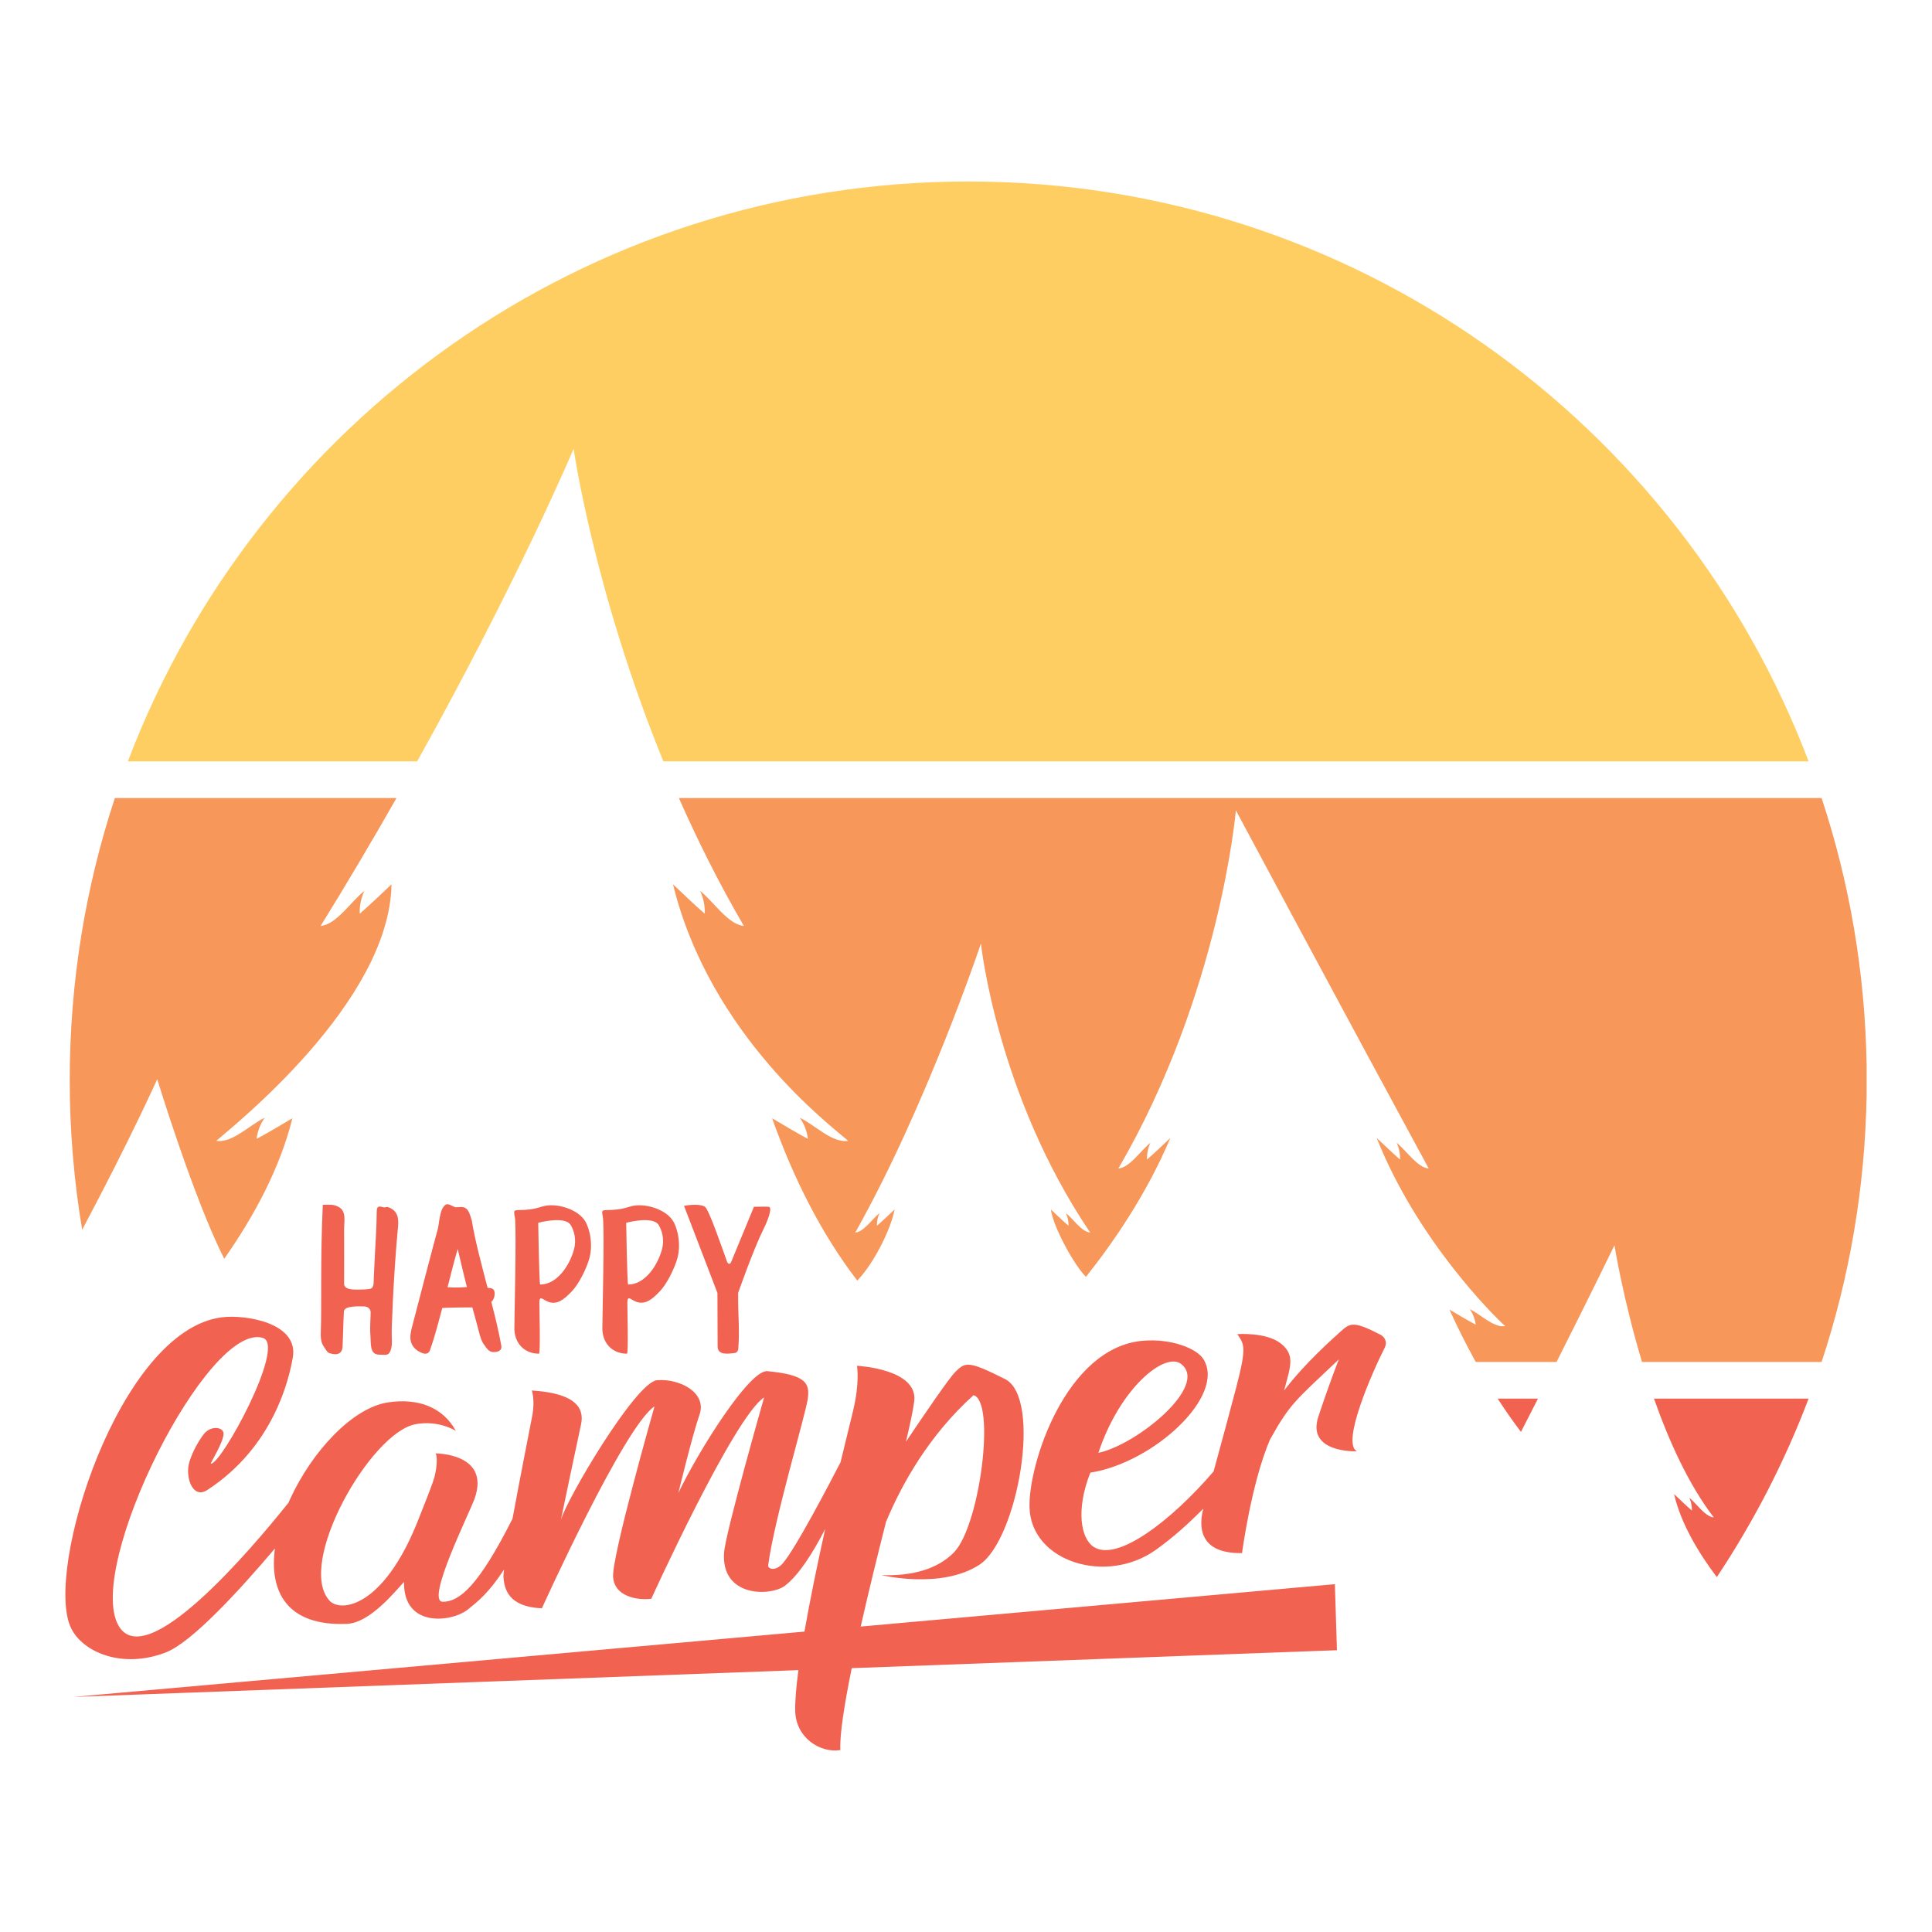 <?xml version="1.0" encoding="UTF-8"?> <!-- Creator: CorelDRAW 2019 (64-Bit Not for commercial use) --> <svg xmlns="http://www.w3.org/2000/svg" xmlns:xlink="http://www.w3.org/1999/xlink" xmlns:xodm="http://www.corel.com/coreldraw/odm/2003" xml:space="preserve" width="12in" height="12in" version="1.1" style="shape-rendering:geometricPrecision; text-rendering:geometricPrecision; image-rendering:optimizeQuality; fill-rule:evenodd; clip-rule:evenodd" viewBox="0 0 12000 12000"> <defs> <style type="text/css"> <![CDATA[ .fil2 {fill:#FFCE62;fill-rule:nonzero} .fil1 {fill:#F7975A;fill-rule:nonzero} .fil0 {fill:#F16251;fill-rule:nonzero} ]]> </style> </defs> <g id="Layer_x0020_1">  <g id="happy_camper.eps"> <path class="fil0" d="M4456.06 8030.61l-207.57 -541.21c32.77,-6.09 103.39,-12.44 129.88,6.05 25.69,17.93 105.6,253.89 137.1,339.81 2.64,7.22 7.28,14.56 14.56,14.56 6.07,0 9.66,-7.3 12.14,-13.35 47.44,-115.7 93.46,-225.7 140.81,-341.02 29.12,0 70.41,-1.45 90.96,0 29.16,2.07 -11.22,98.18 -30.28,135.96 -62.84,124.5 -159,399.2 -159,399.2 -1.23,142.02 10.19,219.65 1.21,343.44 -1.32,18.2 -8.44,28.34 -26.7,30.35 -42.39,4.64 -101.79,13.35 -101.9,-42.49 -0.14,-82.82 -1.21,-331.3 -1.21,-331.3zm-365.28 -422.28c21.91,35.17 37.38,92.18 20.63,152.87 -27.12,98.22 -104.39,217.29 -209.93,217.29 -6.07,0 -12.15,-383.51 -12.15,-383.51 0,0 165.09,-44.96 201.44,13.35zm-349.51 639.56c-1.04,92.17 59.46,160.15 152.94,160.15 9.72,0 2.43,-275.47 2.43,-316.74 1.22,-36.43 8.5,-31.58 38.78,-13.35 66.76,37.61 117.13,-10.3 161.44,-55.78 45.52,-46.73 94.26,-145.77 111.67,-211.2 17.78,-66.89 8.78,-156.67 -23.07,-218.42 -43.3,-83.95 -189.35,-125.04 -271.82,-98.32 -120.18,38.85 -173.58,6.07 -173.58,36.41 2.43,25.5 4.86,23.07 6.07,46.14 7.28,125.02 -2.98,503.34 -4.85,671.11zm-196.87 -639.56c21.89,35.17 37.38,92.18 20.63,152.87 -27.1,98.22 -104.39,217.29 -210.01,217.29 -5.99,0 -12.04,-383.51 -12.04,-383.51 0,0 165.09,-44.96 201.42,13.35zm-349.51 639.56c-1.04,92.17 59.48,160.15 152.85,160.15 9.8,0 2.52,-275.47 2.52,-316.74 1.21,-36.43 8.17,-31.15 38.76,-13.35 66.24,38.52 117.13,-10.31 161.43,-55.78 45.52,-46.73 94.19,-145.77 111.61,-211.2 17.8,-66.89 8.76,-156.65 -23.06,-218.42 -43.27,-83.93 -189.29,-125.04 -271.83,-98.32 -120.09,38.85 -174.94,6.09 -173.51,36.41 1.23,25.59 4.8,23.09 6.07,46.14 6.94,125.04 -2.98,503.34 -4.84,671.11zm-351.95 -490.33c19.42,83.74 49.76,210 57.06,236.7 -37.63,1.21 -48.56,4.86 -120.18,1.21 20.65,-81.32 41.28,-163.86 63.12,-237.91zm-219.63 646.83c20.55,7.49 38.98,4.91 47.33,-18.21 27.15,-75.09 50.98,-166.22 76.48,-262.12 58.18,-3.63 186.85,-3.63 186.85,-3.63 15.77,55.83 31.01,115.46 42.49,157.8 6.93,25.59 13.46,49.61 27.91,70.32 24.48,35.07 36.44,54.75 76.4,48.57 23.07,-3.57 37.36,-14.52 32.77,-40.07 -14.15,-78.68 -36.42,-173.49 -61.91,-270.61 12.16,-10.91 18.21,-24.26 20.63,-44.9 1.21,-22.99 -4.85,-39.99 -30.26,-41.2 -4.94,-1.21 -8.49,-1.21 -13.35,-1.21 -38.84,-148.09 -78.91,-298.54 -98.33,-418.7 -16.99,-55.85 -25.48,-89.81 -81.32,-82.55 -7.28,0 -13.35,0 -20.63,1.21 -1.21,-1.21 -1.21,-1.21 -2.44,-1.21 -21.85,-8.48 -43.69,-26.7 -60.69,-13.35 -36.34,27.92 -36.04,115.4 -47.27,154.17 -16.54,57.18 -149.43,566.69 -159.01,604.35 -6.17,24.26 -11.93,49.74 -9.7,73.97 4,43.65 35.05,73.19 74.04,87.39zm-611.03 -38.83c-21.85,-29.14 -20.83,-67.92 -19.42,-104.33 5.35,-138.42 -3.65,-444.2 12.14,-777.94 43.7,0 66.88,-5.08 100.75,14.56 47.53,27.59 30.94,91.04 31.57,142.04 0.99,83.41 0,250.3 0,333.72 0,36.41 53.41,36.41 84.87,36.41 44.93,0 75.14,-2.67 83.77,-7.29 19.13,-10.24 14.85,-52.16 15.78,-69.17 1.78,-32.76 3.52,-65.56 4.86,-97.11 4.41,-103.13 12.74,-206.28 13.35,-308.25 0.19,-32.78 8.27,-39.32 38.85,-30.35 18.08,5.3 18.29,-5.11 35.19,1.21 56.16,21.02 63.28,66.79 58.27,120.18 -7.08,75.28 -13.19,150.45 -18.2,224.49 -7.07,104.41 -13.24,208.65 -17,313.09 -1.71,47.33 -5.13,95.91 -3.65,143.23 1.02,32.71 4.33,78.15 -16.98,105.54 -10.59,13.63 -34,8.51 -58.27,8.51 -46.12,0 -54.13,-31.54 -55.84,-84.97 -2.12,-66.67 -4.32,-42.44 -2.42,-109.18 0.89,-31.56 2.42,-52.18 2.42,-69.2 0,-15.77 -13.35,-36.4 -41.26,-36.4 -27.93,0 -122.52,-6.19 -124.96,31.56 -3.54,54.84 -5.32,164.77 -8.49,219.65 -0.91,15.79 -5.69,33.57 -25.5,42.48 -11.91,5.35 -25.44,3.44 -37.63,1.21 -36.31,-6.66 -30.35,-14.56 -52.19,-43.69zm6278.88 1474.15l12.89 410.08 -3013.74 111.43c-45.99,225.9 -75.37,413.31 -70.88,508.95 -125.85,19.35 -276.86,-76.78 -280.15,-243.61 -1.26,-63.23 6.26,-150.63 19.85,-253.08l-4504.3 166.56 4541.72 -405.88c35.21,-201.17 82.31,-427.49 128.78,-637.16 -78.64,153.07 -165.5,287.67 -249.57,351.94 -88.2,67.43 -399.24,73.9 -378.19,-206.74 9.4,-125.41 248.53,-962.66 248.53,-962.66 -187.98,122.44 -700.76,1250.65 -700.76,1250.65 -78.37,10.61 -228.68,-9.33 -237.31,-135.95 -8.65,-126.72 257.33,-1058.94 257.33,-1058.94 -187.99,122.42 -699.63,1254.37 -699.63,1254.37 -207.2,-8.96 -234.05,-119.2 -238.61,-196.88 -0.44,-7.59 0.76,-22.69 3.43,-43.77 -96.5,146.94 -161.06,196.59 -224.79,248.07 -96.34,77.86 -397,116.69 -396.26,-165.46 0,-1.45 -0.37,-3.43 -0.3,-5.85 -54.92,58.87 -211.28,254.24 -353.38,260.31 -374.57,15.98 -484.3,-201.63 -447.96,-468.4 -219.24,259.06 -517.3,584.67 -679.41,646.54 -269.57,102.87 -514.5,-1.53 -587.27,-152.12 -169.67,-351.06 297.9,-1853.37 938.91,-1930.19 148.59,-17.79 475.5,35.52 438.67,249.07 -23.62,136.94 -119.52,554.96 -530.8,823.55 -92.33,60.28 -139.01,-81.65 -112.16,-172.55 21.31,-72.15 65.75,-143.85 91.58,-176.07 42.26,-52.75 119.86,-43.35 121.22,-2.28 1.69,50.95 -80.42,180.18 -79.73,187.69 62.13,11.7 470.13,-736.09 324.25,-781.12 -339.91,-104.85 -1104.15,1415.81 -897.8,1785.36 169.07,302.8 825.19,-472.24 1056.61,-762.03 3.16,-7.19 6.24,-14.37 9.53,-21.51 135.95,-295.8 387.98,-570.52 613.08,-602.23 183.67,-25.86 335.09,29.46 417.26,178.07 0,0 -106.06,-69.29 -251.88,-41.6 -278.74,52.96 -742.59,866.89 -533.04,1095.98 67.23,73.49 331.86,45.06 546.47,-490.55 44.78,-111.79 80.94,-204.62 96.72,-250.22 26.1,-75.41 28.3,-162.88 14.34,-174.02 0,0 341.64,-2.74 244.37,278.48 -30.5,88.15 -309.24,643.71 -198.03,643.12 104.01,-0.56 222.51,-99.69 432.67,-516.18 49.77,-270.69 115.41,-599.81 123.36,-643.43 16.97,-93.08 -3.41,-152.95 -3.41,-152.95 105.98,8.28 345.88,29.67 305.37,211.82 -20.52,92.25 -119.35,565.13 -125.48,594.57 30.57,-122.06 465.82,-859.34 597.81,-870.12 142.03,-11.59 312.23,78.28 263.48,215.24 -42.14,118.43 -131.17,485.4 -131.17,485.4 123.36,-258.79 442.08,-767.03 552.7,-756.7 238.29,22.31 264.24,73.59 251.57,169.7 -12.68,96.22 -210.18,754.3 -246.27,1036.27 -2.87,22.45 45.3,39.83 90.58,-12.29 82.04,-94.4 298.81,-512.16 358.82,-627.8 3.45,-14.51 70.85,-290.93 75.45,-309.52 46.16,-186.41 26.62,-289.81 26.62,-289.81 0,0 380.22,18.21 355.65,220.17 -6.21,51.13 -24.95,139.28 -51.43,251.58 113.64,-169.41 267.72,-395.11 305.6,-432.52 61.89,-61.16 76.17,-75.07 310.04,43.32 233.92,118.41 77,999.74 -159.69,1153.46 -236.72,153.75 -608.07,64.19 -608.07,64.19 190.12,6.81 347.92,-37.02 449.58,-140.44 162.27,-165.07 261.2,-939.59 122.3,-977.08 -276.62,248.71 -445.11,551.19 -543.65,786.89 -52.7,208.02 -108.8,436.25 -157.13,650.07l2945.1 -263.22zm-955.44 -1368.19c176.55,135.56 -275.85,502.53 -513.31,552.38 134.2,-404.61 413.78,-628.79 513.31,-552.38zm1238.81 -181.32c-171.97,-88.95 -190.28,-72.39 -251.96,-15.93 -41.34,37.85 -217.19,191.35 -346.78,362.88 38.54,-148.02 71.41,-218.67 -19.5,-291.85 -90.02,-72.5 -271.06,-58.8 -271.06,-58.8 43.23,64.4 59.18,78.45 -6.89,331.52 -39.99,153.18 -96.6,361.27 -140.59,521.58 -264.7,307.86 -599.78,563.87 -745,468.16 -80.25,-52.9 -111.06,-231.15 -20.55,-460.88 393.05,-61.07 845.54,-479.12 701.97,-705.78 -41.94,-66.23 -198.68,-127.78 -373.17,-113.65 -481.76,38.97 -717.41,774.59 -706.24,1040.8 13.92,332.21 477.19,477.57 784.91,257.71 111.33,-79.55 208.32,-168.48 294.21,-255.37 -24.35,92.71 -40.96,280.56 240.71,275.94 0,0 56.37,-430.26 173.13,-704.26 127.3,-228.68 158.86,-243.16 428.2,-499.06 -1.53,3.87 -52.21,129.72 -127.17,355.22 -76.16,229.04 239.21,215.98 239.21,215.98 -99.17,-51.59 97.49,-495.52 173.65,-645.61 14.7,-29 2.89,-63.11 -27.07,-78.61z"></path> <path class="fil0" d="M10273.16 8687.14c93.62,265.25 216.22,535.78 371.59,737.9 -54.7,-4.72 -106.43,-85.98 -152.19,-122 11.39,24.27 17.16,52.12 16.15,79.35 -37.47,-32.45 -74.35,-67.99 -110.6,-102.27 41.65,181.47 150.51,363.41 265.37,515.51 229.19,-344.5 421.13,-715.86 570.07,-1108.49l-960.39 0zm-970.77 0l250.13 0c-33.76,66.39 -68.97,135.35 -105.52,206.6 -48.48,-63.65 -96.89,-132.69 -144.61,-206.6z"></path> <path class="fil1" d="M11314.27 4956.67l-7097.49 0c115.02,260.91 248.61,529.09 403.46,794.55 -97.63,-8.26 -189.9,-153.33 -271.54,-217.67 20.35,43.4 30.51,93.02 28.76,141.64 -66.83,-57.87 -132.62,-121.23 -197.33,-182.52 231.01,942.24 989.14,1505.54 1088.06,1593.17 -96.94,17 -210.51,-101.35 -300.72,-143.38 26.78,37.25 44.77,83.14 50.82,131.33 -74.72,-39.54 -149.31,-84.68 -222.52,-128.08 131.56,370.4 305.81,718.3 529.03,1008.28 103.18,-107.44 208.17,-317.34 231.69,-441.86 -35.96,34 -72.46,69.19 -109.55,101.3 -1.07,-27.02 4.62,-54.55 15.93,-78.59 -45.3,35.64 -96.57,116.21 -150.75,120.85 443.67,-788.94 780.66,-1795.44 780.66,-1795.44 0,0 98.16,936.26 678.63,1795.44 -54.17,-4.63 -105.38,-85.2 -150.76,-120.85 11.31,24.04 17.02,51.57 16.01,78.59 -37.09,-32.11 -73.67,-67.3 -109.55,-101.3 13.43,105.7 143.31,344.59 217.89,418.64 169.02,-212.04 378.41,-516.04 524,-862.52 -47.41,44.92 -95.65,91.41 -144.68,133.82 -1.29,-35.65 6.15,-71.98 21.11,-103.85 -59.88,47.19 -127.54,153.54 -199.16,159.61 632.93,-1087.15 729.9,-2224.76 729.9,-2224.76 0,0 680.83,1272.42 1197.85,2224.76 -71.61,-6.07 -139.28,-112.42 -199.16,-159.61 14.87,31.86 22.39,68.19 21.1,103.85 -49.01,-42.41 -97.27,-88.9 -144.75,-133.82 249.3,630.51 725.42,1104.08 798.02,1168.41 -71.07,12.44 -154.4,-74.35 -220.54,-105.16 19.64,27.33 32.77,60.99 37.25,96.28 -54.78,-28.98 -109.48,-62.06 -163.19,-93.92 51.65,114.03 106.57,223.04 163.55,325.67l501.48 0c223.5,-443.05 359.91,-725.19 359.91,-725.19 0,0 52.5,331.16 171.24,725.19l1115.29 0c172.74,-522.8 270.15,-1079.78 279.63,-1658.17l0 -186.56c-9.48,-578.43 -106.89,-1135.33 -279.63,-1658.15zm-8851.51 0c-143.7,252.34 -300.89,518.7 -471.13,794.55 97.64,-8.26 189.9,-153.33 271.52,-217.67 -20.33,43.4 -30.5,93.02 -28.76,141.64 66.83,-57.87 132.62,-121.23 197.34,-182.52 -11.84,735.12 -989.15,1505.54 -1088.07,1593.17 96.96,17 210.53,-101.35 300.72,-143.38 -26.78,37.25 -44.76,83.14 -50.82,131.33 74.72,-39.54 149.3,-84.68 222.52,-128.08 -77.85,314.7 -243.08,615.89 -423.26,872.38 -189.44,-371.96 -416.2,-1115.06 -416.2,-1115.06 0,0 -167.58,373.63 -466.27,934.98 -50.83,-302.41 -77.22,-613.08 -77.22,-929.91 0,-611.86 98.46,-1200.56 280.39,-1751.43l1749.24 0z"></path> <path class="fil2" d="M11233.56 4729.08l-7113.27 0c-431.52,-1058.11 -557.38,-1941.93 -557.38,-1941.93 0,0 -337.15,801.98 -971.85,1941.93l-1796.8 0c798.64,-2105.35 2834.43,-3601.74 5219.65,-3601.74 2385.22,0 4421.07,1496.38 5219.66,3601.74z"></path> </g> </g> </svg> 